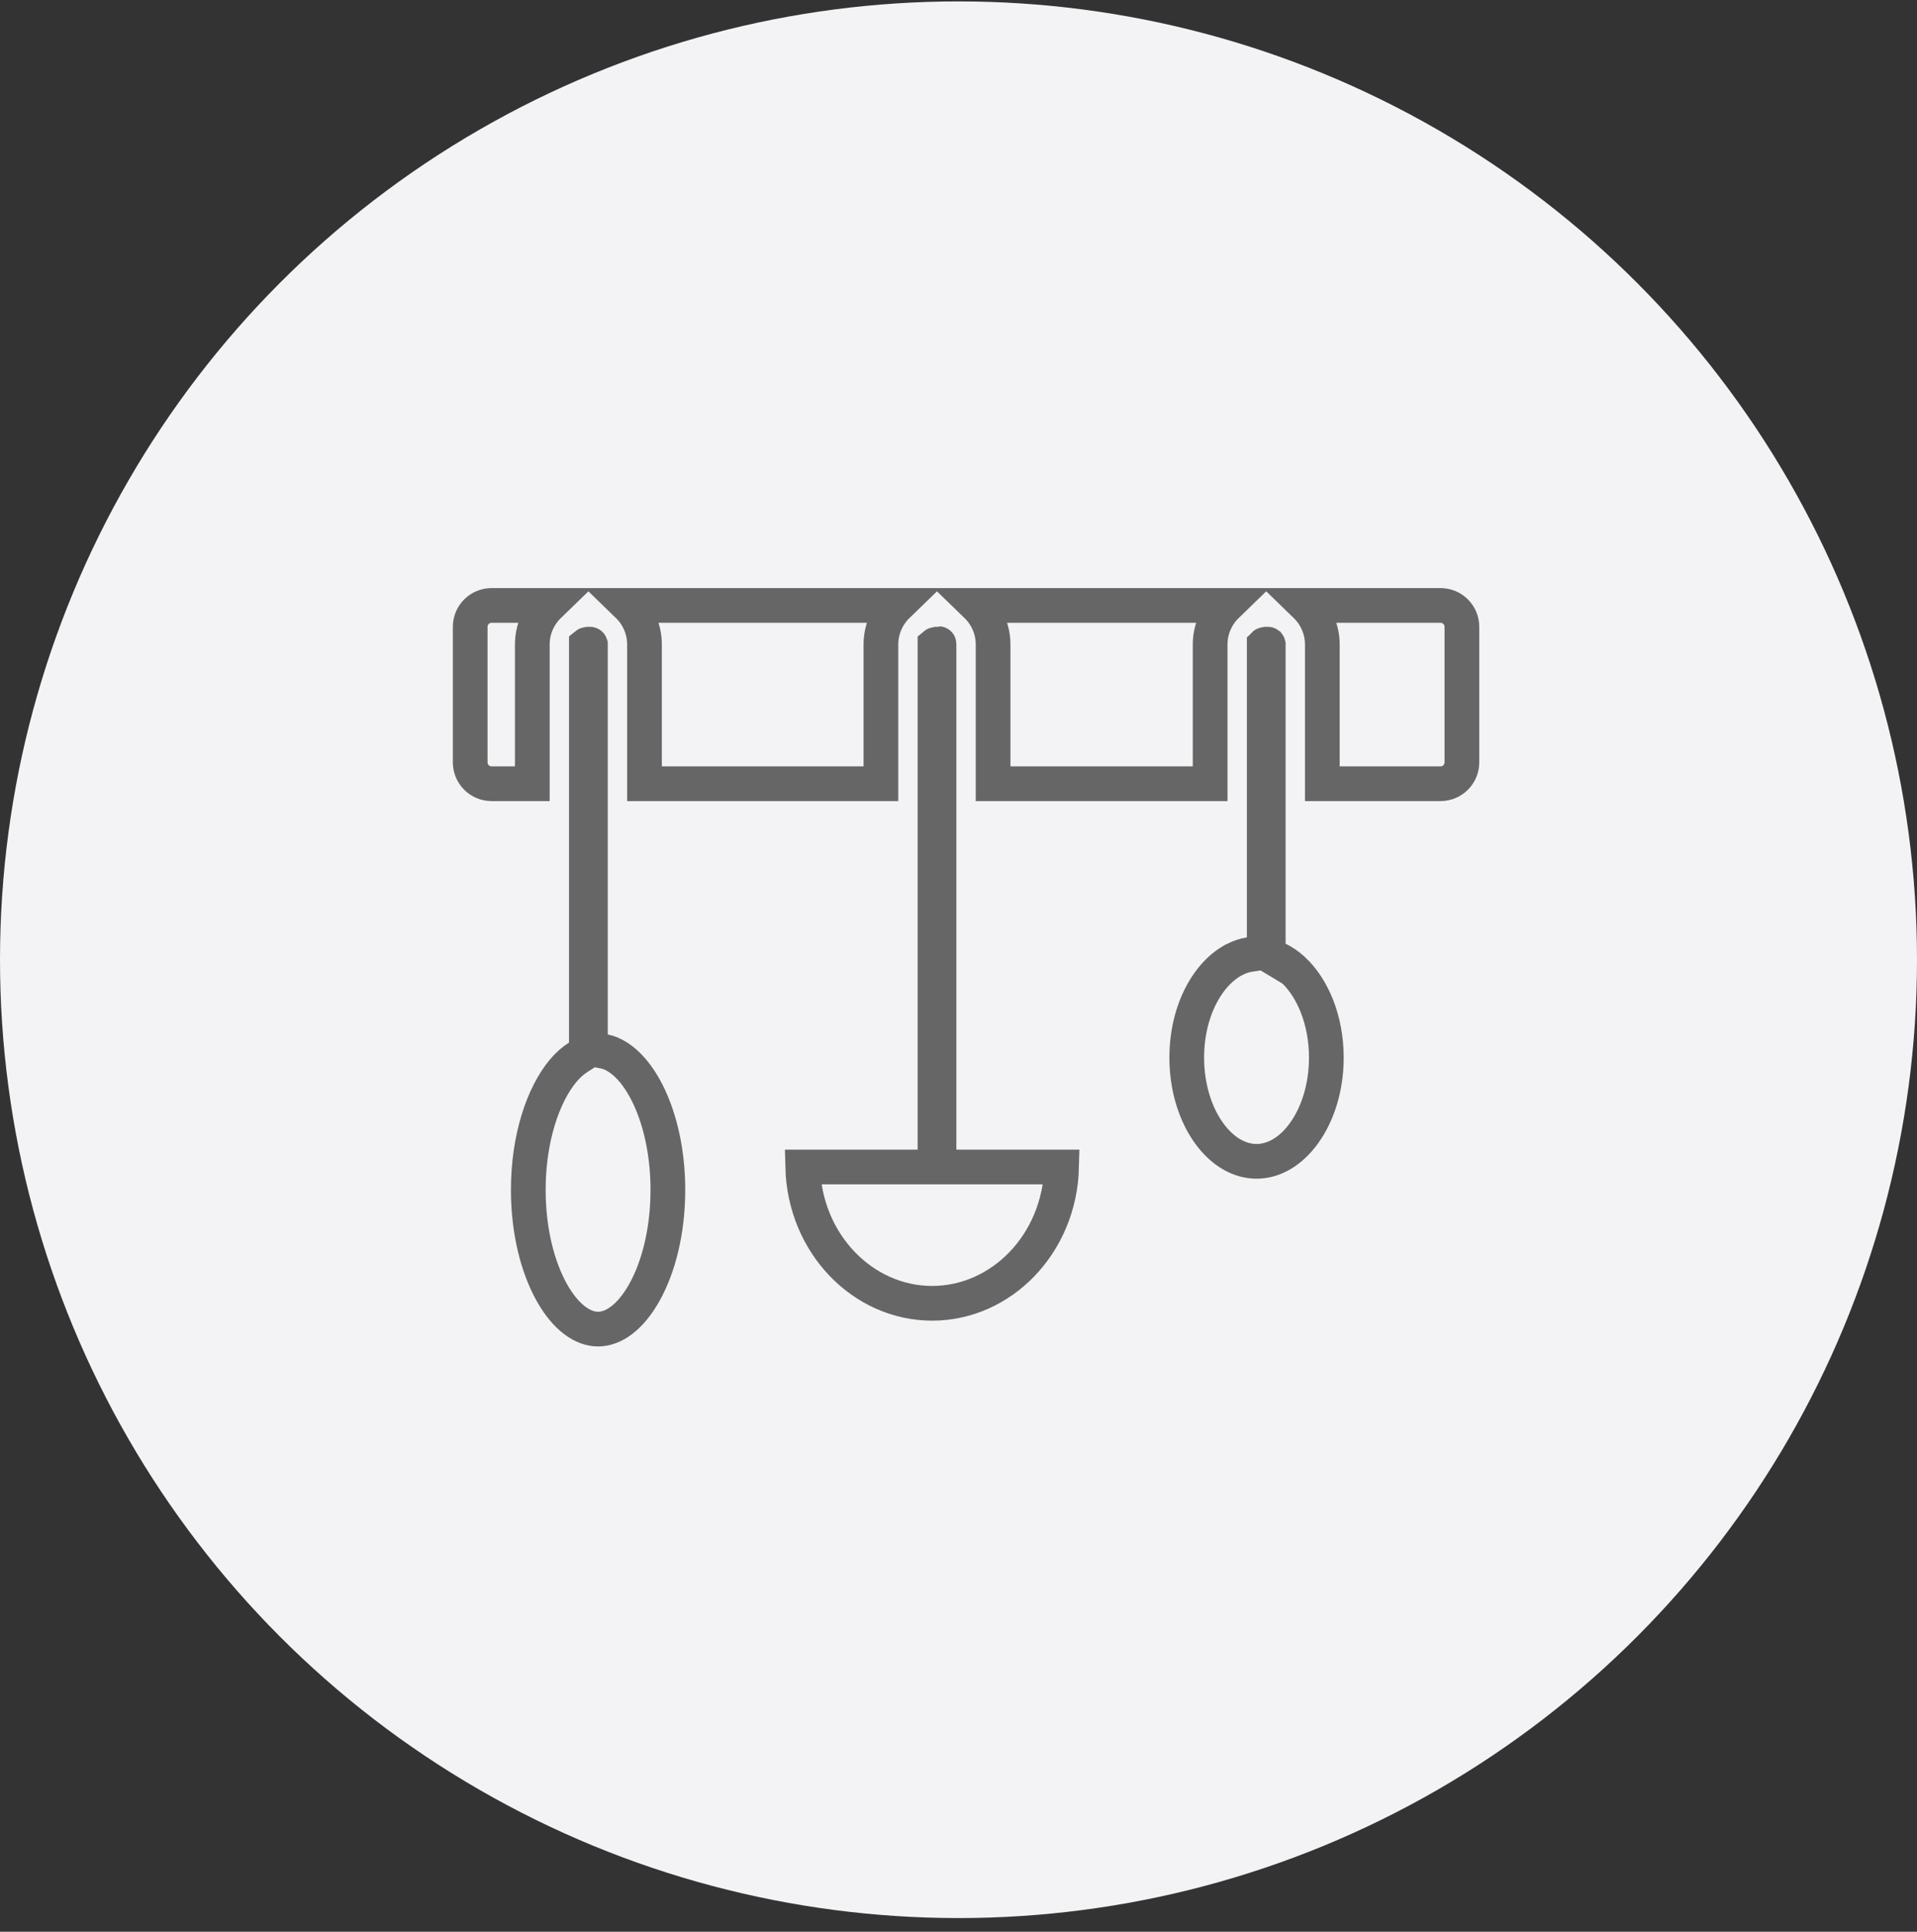 <svg width="127" height="128" viewBox="0 0 127 128" fill="none" xmlns="http://www.w3.org/2000/svg">
<rect x="0" y="0" width="127" height="128" fill="#333333" stroke="none"/>
<circle cx="63.5" cy="63.593" r="63.5" fill="#F3F3F5"/>
<g clip-path="url(#clip0_1059_5680)">
<path d="M32.566 40.117H36.365C35.687 40.774 35.265 41.693 35.265 42.71V43.351V51.931H32.566C31.784 51.931 31.15 51.297 31.15 50.515V41.533C31.15 40.751 31.784 40.117 32.566 40.117ZM87.603 51.931V42.71C87.603 41.694 87.181 40.774 86.503 40.117H95.434C96.217 40.117 96.85 40.751 96.85 41.533V50.515C96.85 51.297 96.217 51.931 95.434 51.931H87.603ZM64.692 40.117H81.27C80.593 40.774 80.171 41.693 80.171 42.71V43.351V51.931H65.792V42.71C65.792 41.693 65.37 40.774 64.692 40.117ZM41.598 40.117H59.459C58.782 40.774 58.36 41.693 58.36 42.71V43.351V51.931H42.697V42.71C42.697 41.693 42.276 40.774 41.598 40.117Z" stroke="#666666" stroke-width="2.3"/>
<path d="M62.209 43.351V44.501H62.209V53.081V76.175V77.325H63.359H64.642H70.331C70.206 82.41 66.342 86.358 61.755 86.358C57.168 86.358 53.304 82.41 53.179 77.325H59.509H60.792H61.942V76.175V53.081V42.714C61.947 42.71 61.956 42.705 61.97 42.702C62.002 42.699 62.03 42.694 62.055 42.689C62.066 42.687 62.075 42.685 62.084 42.683H62.182C62.187 42.683 62.19 42.684 62.191 42.685C62.194 42.686 62.197 42.688 62.2 42.691C62.204 42.695 62.206 42.698 62.207 42.701C62.208 42.702 62.209 42.705 62.209 42.71V43.351ZM62.201 42.654C62.202 42.654 62.202 42.654 62.201 42.654L62.201 42.654Z" stroke="#666666" stroke-width="2.3"/>
<path d="M38.316 70.05L38.848 69.711V69.08V53.081V42.714C38.853 42.71 38.861 42.705 38.876 42.702C38.907 42.699 38.936 42.694 38.961 42.689C38.971 42.687 38.981 42.685 38.99 42.683H39.088C39.093 42.683 39.095 42.684 39.097 42.685C39.099 42.686 39.103 42.688 39.106 42.691C39.11 42.695 39.112 42.698 39.113 42.701C39.113 42.702 39.114 42.703 39.114 42.706V43.351V53.081V68.543V69.487L40.04 69.671C40.32 69.727 40.617 69.85 40.93 70.049L40.93 70.049C41.778 70.588 42.616 71.665 43.245 73.233C43.867 74.783 44.246 76.721 44.246 78.847C44.246 81.553 43.633 83.945 42.7 85.621C41.746 87.335 40.611 88.068 39.623 88.068C38.635 88.068 37.499 87.335 36.545 85.621C35.612 83.945 34.999 81.553 34.999 78.847C34.999 75.431 35.974 72.555 37.299 70.961C37.624 70.571 37.968 70.271 38.316 70.05ZM39.107 42.654C39.107 42.654 39.107 42.654 39.107 42.654L39.107 42.654Z" stroke="#666666" stroke-width="2.3"/>
<path d="M83.754 63.102L82.778 63.251C82.465 63.299 82.149 63.403 81.829 63.56L81.828 63.561C80.099 64.411 78.622 66.88 78.622 70.082C78.622 72.082 79.207 73.846 80.096 75.08C80.986 76.316 82.115 76.951 83.245 76.951C84.376 76.951 85.504 76.316 86.394 75.08C87.283 73.846 87.869 72.082 87.869 70.082C87.869 67.558 86.941 65.439 85.67 64.258L83.754 63.102ZM83.754 63.102V62.114M83.754 63.102V62.114M83.754 62.114V53.081V42.714C83.758 42.71 83.767 42.705 83.781 42.702C83.813 42.699 83.842 42.694 83.867 42.689C83.877 42.687 83.887 42.685 83.896 42.683H83.993C83.999 42.683 84.001 42.684 84.003 42.685C84.005 42.686 84.008 42.688 84.012 42.691C84.015 42.695 84.017 42.698 84.018 42.701C84.019 42.702 84.019 42.703 84.02 42.707V43.351V53.081V62.529V63.244M83.754 62.114L84.02 63.244M84.02 63.244L84.661 63.56M84.02 63.244L84.661 63.56M84.661 63.56C85.017 63.735 85.357 63.967 85.67 64.257L84.661 63.56ZM84.013 42.654C84.013 42.654 84.013 42.654 84.013 42.654L84.013 42.654Z" stroke="#666666" stroke-width="2.3"/>
</g>
<defs>
<clipPath id="clip0_1059_5680">
<rect width="68" height="68" fill="white" transform="translate(30 30.093)"/>
</clipPath>
</defs>
</svg>
